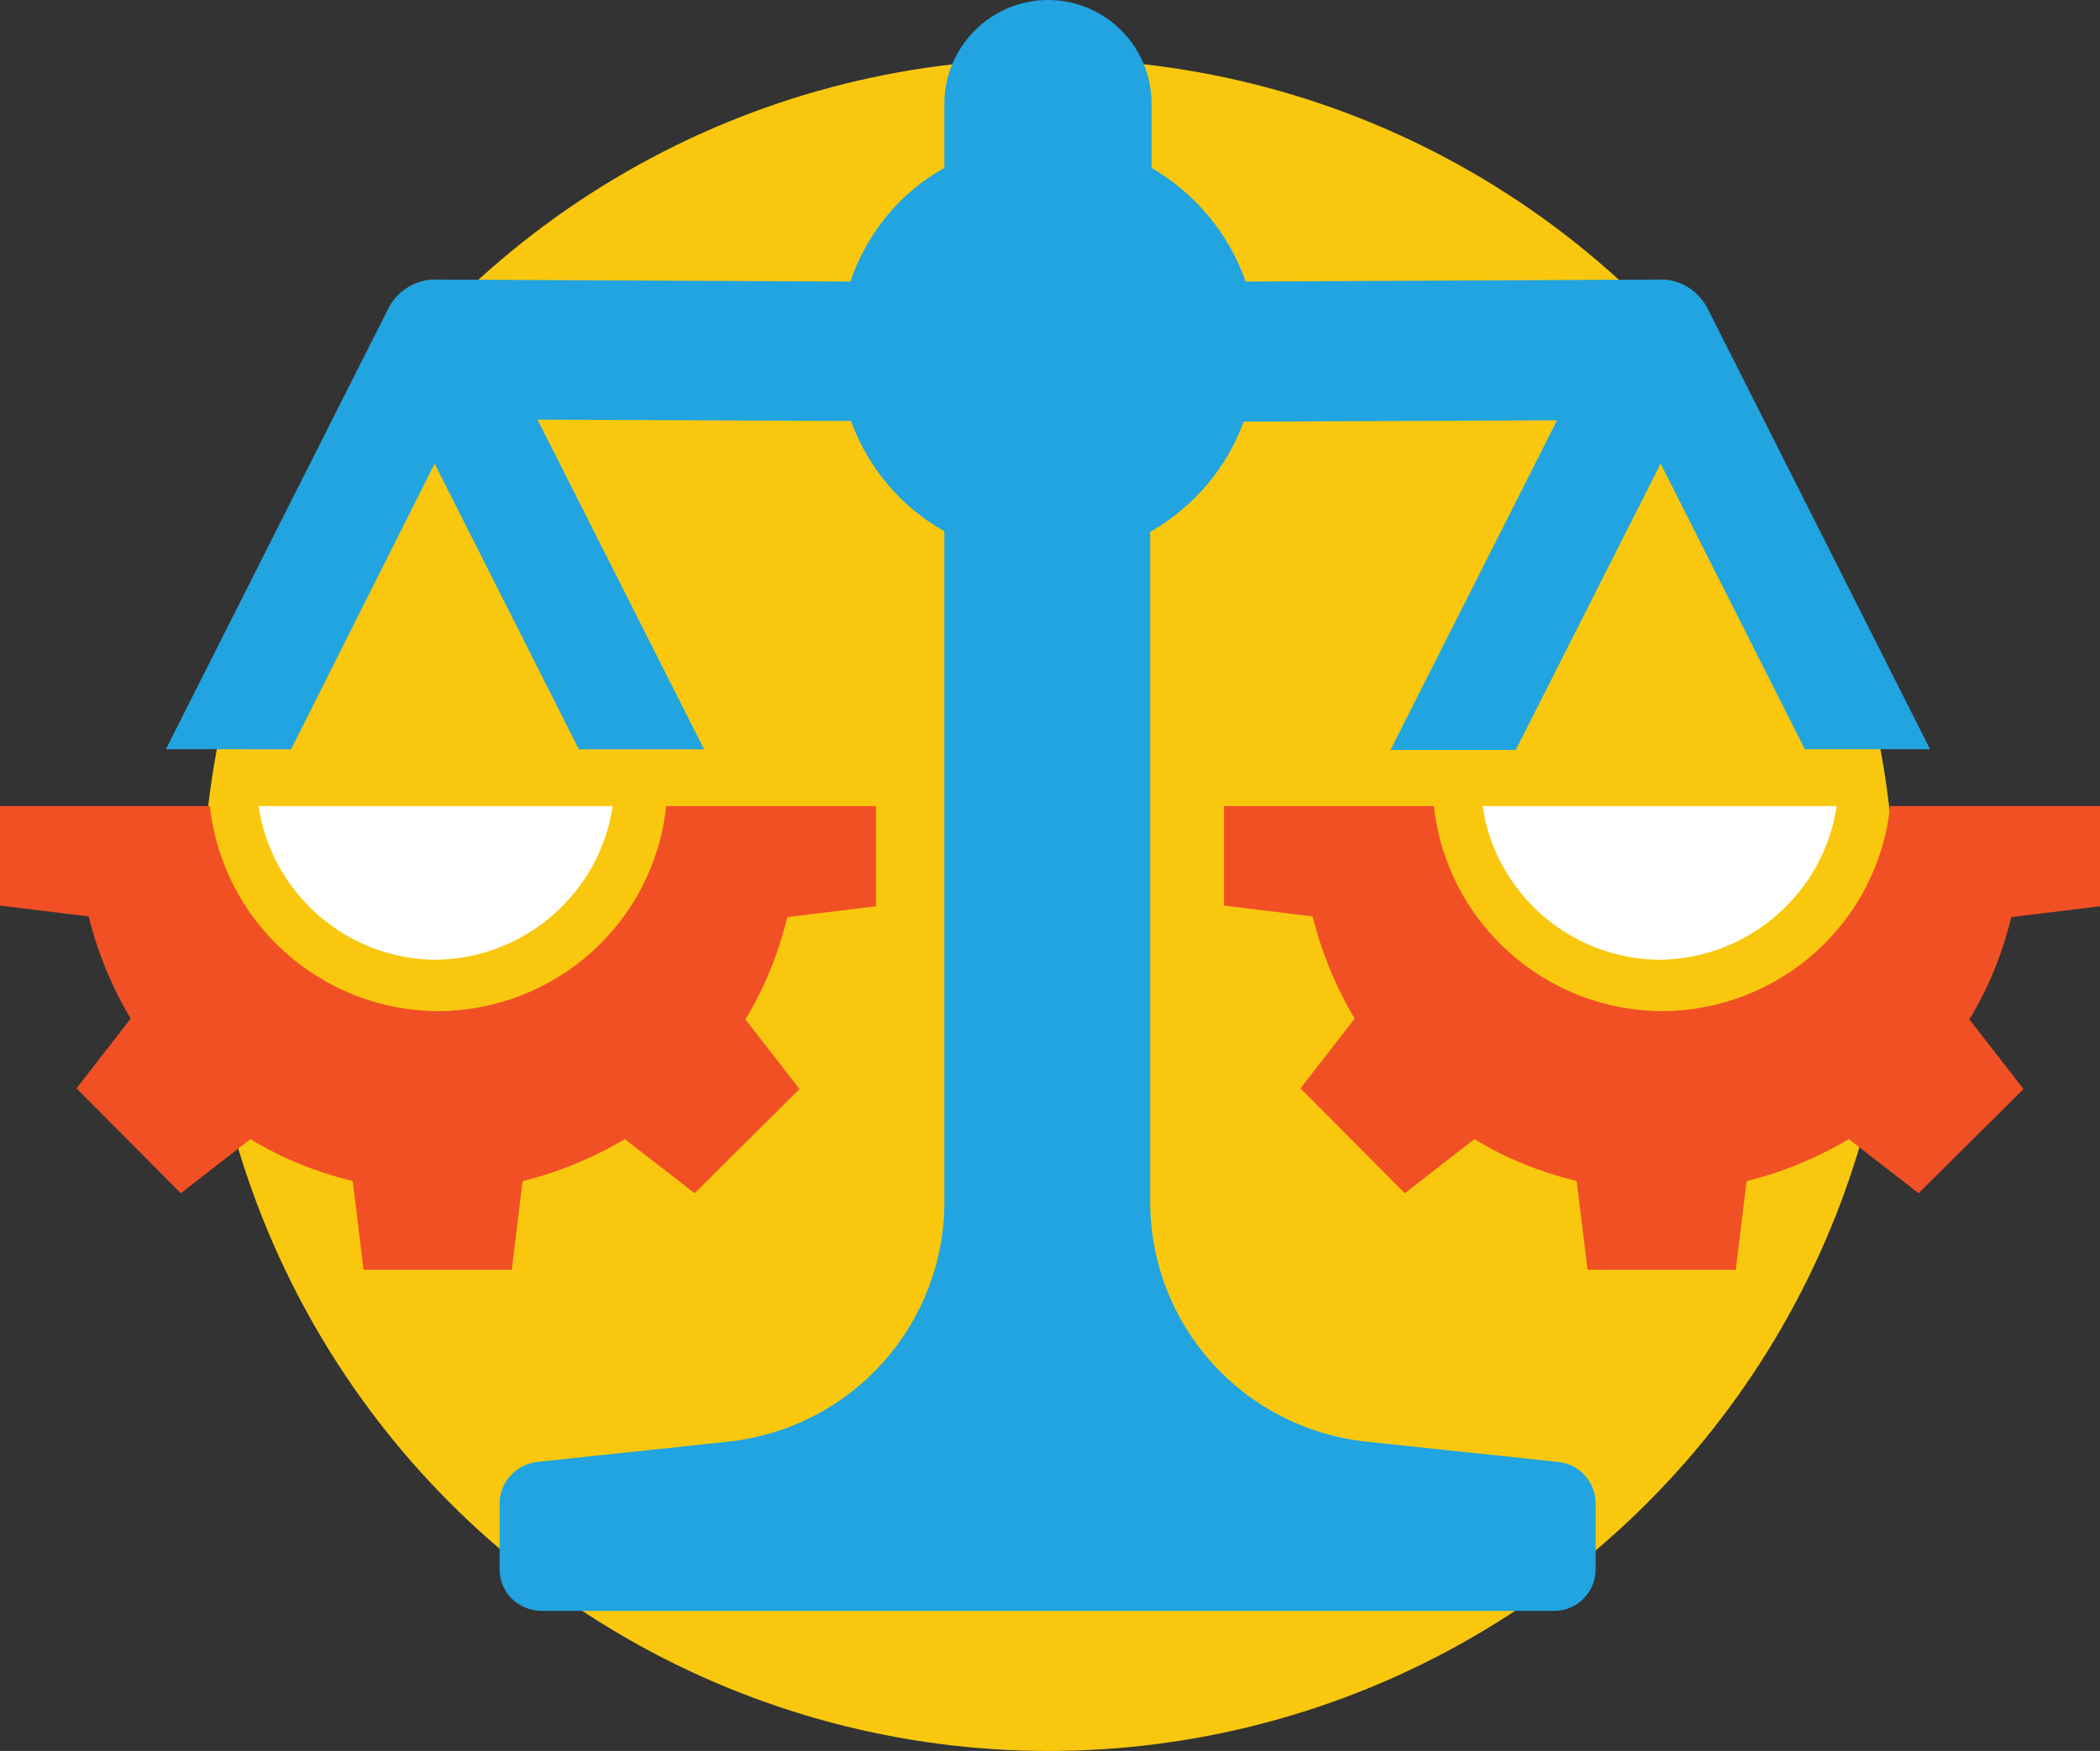 <svg xmlns="http://www.w3.org/2000/svg" xmlns:xlink="http://www.w3.org/1999/xlink" id="Layer_1" x="0px" y="0px" viewBox="0 0 310.2 258.7" style="enable-background:new 0 0 310.2 258.7;" xml:space="preserve"><rect x="0" y="0" width="310.2" height="258.7" fill="#333333" stroke="none"/>    <style type="text/css">	.st0{fill:#F9C80E;}	.st1{fill:#21A4DF;}	.st2{fill:#F15025;}	.st3{fill:#FFFFFF;}</style>  <g id="_xB6_&#xCB;_x220F_&#xC0;"></g>  <g id="Misc"></g>  <g id="Black_BG"></g>  <g id="Color_Blocks"></g>  <g id="Main_Art">	<circle class="st0" cx="154.9" cy="133.7" r="125"></circle>	<path class="st1" d="M230.2,216l-28.4-3c-18.2-2-31.9-17.2-31.9-35.5V78.6c6.4-3.7,11.3-9.4,13.8-16.3l46.3-0.2l-24.6,48.7h18.5   l21.4-42.3l21.3,42.2h18.5l-32.8-65c-1.3-2.6-3.8-4.2-6.4-4.4L184,41.6c-2.5-7.1-7.4-13-13.9-16.8v-9.5c0-8.4-6.8-15.3-15.3-15.3   c-8.4,0-15.3,6.9-15.3,15.3v9.5c-6.6,3.7-11.4,9.6-13.9,16.8l-61.8-0.3c-2.8,0.2-5.3,1.9-6.5,4.4l-32.8,65H43l21.2-42.2l21.3,42.2   H104L79.4,62l46.3,0.2c2.5,6.9,7.4,12.7,13.8,16.3v99c0,18.3-13.7,33.5-31.9,35.5l-28.3,3c-3.1,0.4-5.5,3-5.5,6.1v9.8   c0,3.4,2.8,6.1,6.2,6.1h149.6c3.4,0,6.1-2.8,6.1-6.1v-9.8C235.7,219,233.3,216.3,230.2,216z"></path>	<path class="st2" d="M64.7,149.4c-17.3-0.1-31.8-13.1-33.7-30.3H0v14.7l13.1,1.6c1.3,5.3,3.4,10.4,6.2,15.1l-8,10.3l15.4,15.5   l10.3-8c4.7,2.9,9.8,4.9,15.1,6.2l1.6,13.1h21.9l1.6-13.1c5.3-1.3,10.4-3.4,15.1-6.2l10.3,8l15.5-15.4l-8-10.3   c2.9-4.7,4.9-9.8,6.2-15.1l13.1-1.6v-14.8h-31C96.6,136.3,82.1,149.3,64.7,149.4z"></path>	<path class="st3" d="M64.3,141.8c13.1-0.1,24.3-9.8,26.2-22.7H38.2C40.1,132,51.2,141.7,64.3,141.8z"></path>	<path class="st2" d="M245.5,149.4c-17.3-0.1-31.8-13.1-33.7-30.3h-31v14.7l13.1,1.6c1.3,5.3,3.4,10.4,6.2,15.1l-8,10.3l15.4,15.5   l10.3-8c4.7,2.9,9.8,4.9,15.1,6.2l1.6,13.1h21.9l1.6-13.1c5.3-1.3,10.4-3.4,15.1-6.2l10.3,8l15.5-15.4l-8-10.3   c2.9-4.7,4.9-9.8,6.2-15.1l13.1-1.6v-14.8h-31C277.4,136.3,262.9,149.3,245.5,149.4z"></path>	<path class="st3" d="M245.1,141.8c13.1-0.1,24.3-9.8,26.2-22.7H219C220.9,132,232,141.7,245.1,141.8z"></path></g>  <g id="Name_Boxes"></g>  <g id="Center_Panel"></g></svg>